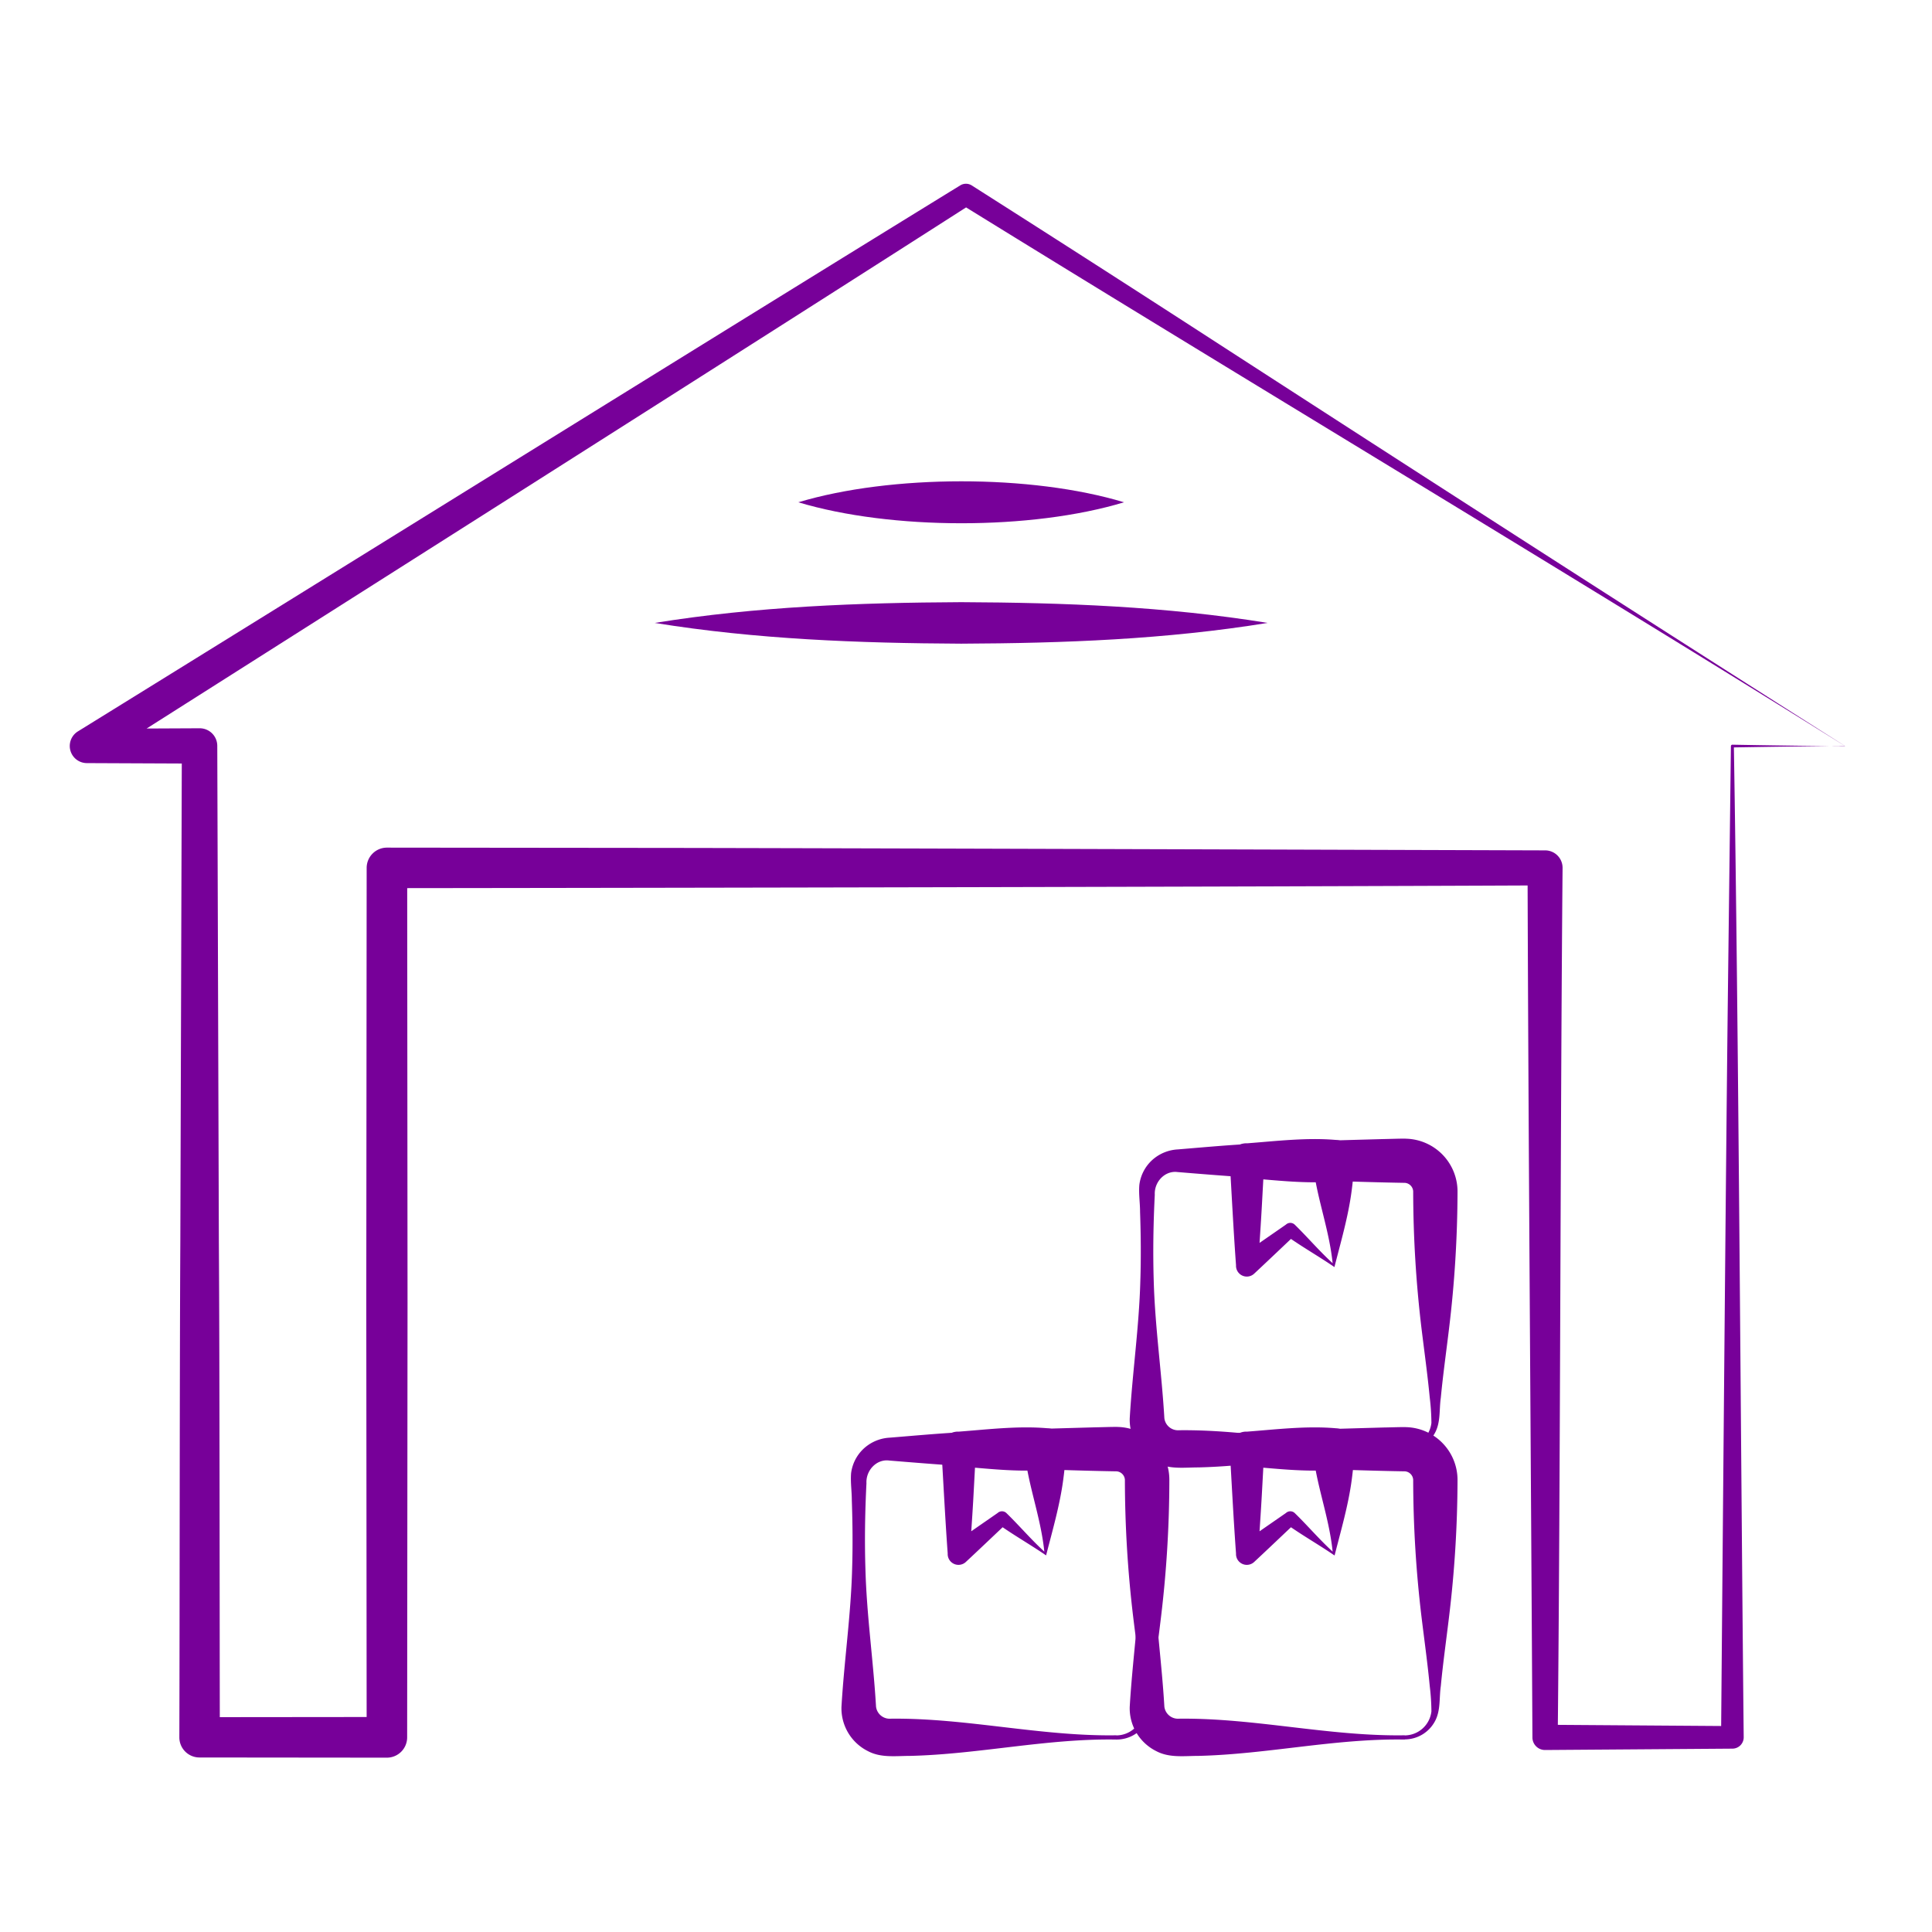 <svg id="Layer_1" data-name="Layer 1" xmlns="http://www.w3.org/2000/svg" viewBox="0 0 512 512"><defs><style>.cls-1{fill:#709;}</style></defs><path class="cls-1" d="M488.91,197.68c-8.28.07-21.3.24-29.81.4l.39-.4c1.24,73.37,1.84,188.53,2.61,262.73a3,3,0,0,1-3,3l-49.64.36a3.33,3.33,0,0,1-3.35-3.31C405.77,396.18,405,295,404.82,230l4.64,4.64c-87,.38-220.89.64-306.92.73l5.37-5.37L108,345.2l-.1,115.22a5.38,5.38,0,0,1-5.39,5.38l-49.64-.05a5.33,5.33,0,0,1-5.34-5.34c.1-32.78.07-98.6.26-131.36l.4-131.37,4.68,4.68-29.81-.13a4.54,4.54,0,0,1-2.42-8.4C79,157.74,196.12,85,254.49,49.12a2.87,2.87,0,0,1,3,0q29.3,18.63,58.41,37.45c53.4,34.57,119.57,77.23,173,111.09Zm0,0C412.34,149.94,331.24,101.45,254.46,54h3.07C199.81,91,83.34,164.83,25.51,201.54l-2.42-8.4L52.9,193a4.66,4.66,0,0,1,4.68,4.63S58,329,58,329.05c.22,32.68.19,98.67.26,131.36l-5.34-5.34,49.64-.05-5.39,5.39-.1-115.21L97.17,230a5.37,5.37,0,0,1,5.37-5.37l76.73.08c48.72.08,179.85.5,230.23.65a4.62,4.62,0,0,1,4.6,4.64c-.59,65.21-.6,165.94-1.29,230.43l-3.35-3.35,49.64.35-3,3c.37-43.85,1.3-154.73,1.81-197,0,0,.8-65.69.8-65.7a.39.39,0,0,1,.39-.38c8.33.16,21.43.36,29.81.39Z"/><path class="cls-1" d="M173.51,165.08c27-4.36,54-5.36,81.21-5.5,27.18.12,54.26,1.12,81.21,5.5-26.95,4.38-54,5.38-81.21,5.5-27.18-.14-54.26-1.14-81.21-5.5Z"/><path class="cls-1" d="M211.56,133.11c24.59-7.38,61.72-7.44,86.32,0-24.58,7.43-61.71,7.39-86.32,0Z"/><path class="cls-1" d="M372.27,461c-18.32-.33-36.42,3.9-54.69,4.33-3.72,0-7.7.57-11.13-1.25a12.67,12.67,0,0,1-7.06-11.75c.71-12.15,2.49-24.3,2.81-36.45.2-6.08.14-12.16-.07-18.23,0-2.41-.39-4.78-.19-7.2a10.71,10.71,0,0,1,4.42-7.4,11.07,11.07,0,0,1,5.74-2c6.07-.49,12.15-1.05,18.23-1.4,12.15-.71,24.3-1,36.46-1.35.84,0,5-.15,5.85-.09a14,14,0,0,1,13.62,14A306.54,306.54,0,0,1,384,428.58c-.73,6.08-1.59,12.16-2.17,18.23-.46,3.11,0,6.5-1.56,9.35a9.1,9.1,0,0,1-8,4.8Zm0-1.1a7.17,7.17,0,0,0,7.07-6.37,60.09,60.09,0,0,0-.44-6.68c-.58-6.07-1.43-12.15-2.17-18.23a308.66,308.66,0,0,1-2.22-36.46,2.38,2.38,0,0,0-2.18-2.24c-7.86-.13-15.91-.4-23.77-.68-6.08-.21-12.16-.37-18.23-.78s-12.16-.9-18.23-1.4c-3.35-.47-6.24,2.56-6.07,6-.38,7.59-.51,15.19-.28,22.79.33,12.15,2.11,24.3,2.82,36.45a3.64,3.64,0,0,0,3.88,3.17c20-.23,39.79,4.72,59.82,4.4Z"/><path class="cls-1" d="M353.64,412.2c-4.05-2.79-8.67-5.4-12.85-8.39h2.31c-3.59,3.39-7.16,6.8-10.77,10.16a2.86,2.86,0,0,1-4.77-2.27c-.68-9.23-1.13-18.46-1.68-27.69a4.38,4.38,0,0,1,4.6-4.61c7.77-.59,15.82-1.58,23.6-.89A5.22,5.22,0,0,1,359,384c-.15,2.72-.42,5.47-.78,8.18-.9,6.8-2.94,13.7-4.53,20Zm-.47-1c-1-9.57-4.48-17.94-5.31-27.2l5.54,5.54c-7.54.6-15.38-.36-22.92-.94l4.61-4.6c-.3,4.61-.52,9.23-.79,13.84s-.6,9.24-.89,13.85l-4.77-2.27c4-2.84,8.1-5.64,12.15-8.46a1.7,1.7,0,0,1,2.31,0c3.39,3.29,6.42,6.89,10.07,10.24Z"/><path class="cls-1" d="M295.86,461c-18.31-.33-36.42,3.9-54.69,4.33-3.72,0-7.7.57-11.13-1.25A12.67,12.67,0,0,1,223,452.29c.71-12.15,2.5-24.3,2.82-36.45.19-6.08.13-12.16-.08-18.23,0-2.41-.38-4.78-.19-7.2A10.72,10.72,0,0,1,230,383a11,11,0,0,1,5.73-2c6.08-.49,12.15-1.05,18.23-1.4,12.15-.71,24.3-1,36.46-1.35.84,0,5-.15,5.85-.09a14,14,0,0,1,13.62,14,306.54,306.54,0,0,1-2.22,36.46c-.73,6.08-1.59,12.16-2.17,18.23-.46,3.11,0,6.5-1.56,9.35a9.1,9.1,0,0,1-8,4.8Zm0-1.1a7.18,7.18,0,0,0,7.08-6.37,65.32,65.32,0,0,0-.44-6.68c-.58-6.07-1.44-12.15-2.18-18.23a308.65,308.65,0,0,1-2.21-36.46,2.39,2.39,0,0,0-2.19-2.24c-7.86-.13-15.91-.4-23.77-.68-6.08-.21-12.15-.37-18.23-.78s-12.15-.9-18.23-1.4c-3.34-.47-6.24,2.56-6.07,6-.38,7.59-.51,15.19-.27,22.79.32,12.15,2.1,24.3,2.81,36.45a3.64,3.64,0,0,0,3.88,3.17c20-.23,39.79,4.72,59.82,4.4Z"/><path class="cls-1" d="M277.23,412.2c-4.05-2.79-8.66-5.4-12.85-8.39h2.31c-3.59,3.39-7.16,6.8-10.77,10.16a2.86,2.86,0,0,1-4.77-2.27c-.67-9.23-1.12-18.46-1.68-27.69a4.39,4.39,0,0,1,4.61-4.61c7.77-.59,15.82-1.58,23.59-.89a5.22,5.22,0,0,1,4.87,5.5c-.15,2.72-.41,5.47-.78,8.18-.9,6.8-2.93,13.7-4.53,20Zm-.47-1c-1-9.57-4.48-17.94-5.31-27.2l5.55,5.54c-7.54.6-15.39-.36-22.92-.94l4.6-4.6c-.3,4.61-.52,9.23-.78,13.84s-.61,9.24-.9,13.85l-4.77-2.27c4-2.84,8.1-5.64,12.15-8.46a1.7,1.7,0,0,1,2.31,0c3.39,3.29,6.42,6.89,10.07,10.24Z"/><path class="cls-1" d="M372.27,384.56c-18.32-.34-36.42,3.89-54.69,4.32-3.72,0-7.7.58-11.13-1.24a12.68,12.68,0,0,1-7.06-11.75c.71-12.16,2.49-24.31,2.81-36.46.2-6.08.14-12.16-.07-18.23,0-2.41-.39-4.78-.19-7.19a10.67,10.67,0,0,1,4.42-7.4,11,11,0,0,1,5.74-2c6.07-.5,12.15-1.06,18.23-1.41,12.15-.71,24.3-1,36.46-1.34.84,0,5-.16,5.85-.09a14,14,0,0,1,13.62,14A306.67,306.67,0,0,1,384,352.18c-.73,6.07-1.59,12.15-2.17,18.23-.46,3.11,0,6.5-1.56,9.34a9.13,9.13,0,0,1-8,4.81Zm0-1.1a7.18,7.18,0,0,0,7.07-6.38,59.75,59.75,0,0,0-.44-6.67c-.58-6.08-1.43-12.16-2.17-18.23a308.79,308.79,0,0,1-2.22-36.46,2.38,2.38,0,0,0-2.18-2.25c-7.86-.13-15.91-.4-23.77-.67-6.08-.22-12.16-.38-18.23-.79s-12.16-.9-18.23-1.4c-3.35-.46-6.24,2.56-6.07,6-.38,7.59-.51,15.19-.28,22.79.33,12.15,2.11,24.3,2.82,36.46a3.65,3.65,0,0,0,3.88,3.17c20-.24,39.79,4.72,59.82,4.4Z"/><path class="cls-1" d="M353.64,335.79c-4.05-2.79-8.67-5.4-12.85-8.39h2.31c-3.59,3.4-7.16,6.8-10.77,10.17a2.86,2.86,0,0,1-4.77-2.27c-.68-9.23-1.13-18.46-1.68-27.7a4.39,4.39,0,0,1,4.6-4.61c7.77-.59,15.82-1.57,23.6-.89a5.22,5.22,0,0,1,4.87,5.5c-.15,2.72-.42,5.48-.78,8.18-.9,6.81-2.94,13.7-4.53,20Zm-.47-1c-1-9.56-4.48-17.94-5.31-27.2l5.54,5.54c-7.54.6-15.38-.36-22.92-.94l4.61-4.6c-.3,4.62-.52,9.23-.79,13.85s-.6,9.23-.89,13.85L328.64,333c4-2.85,8.1-5.65,12.15-8.47a1.7,1.7,0,0,1,2.31,0c3.39,3.3,6.42,6.9,10.07,10.24Z"/></svg>